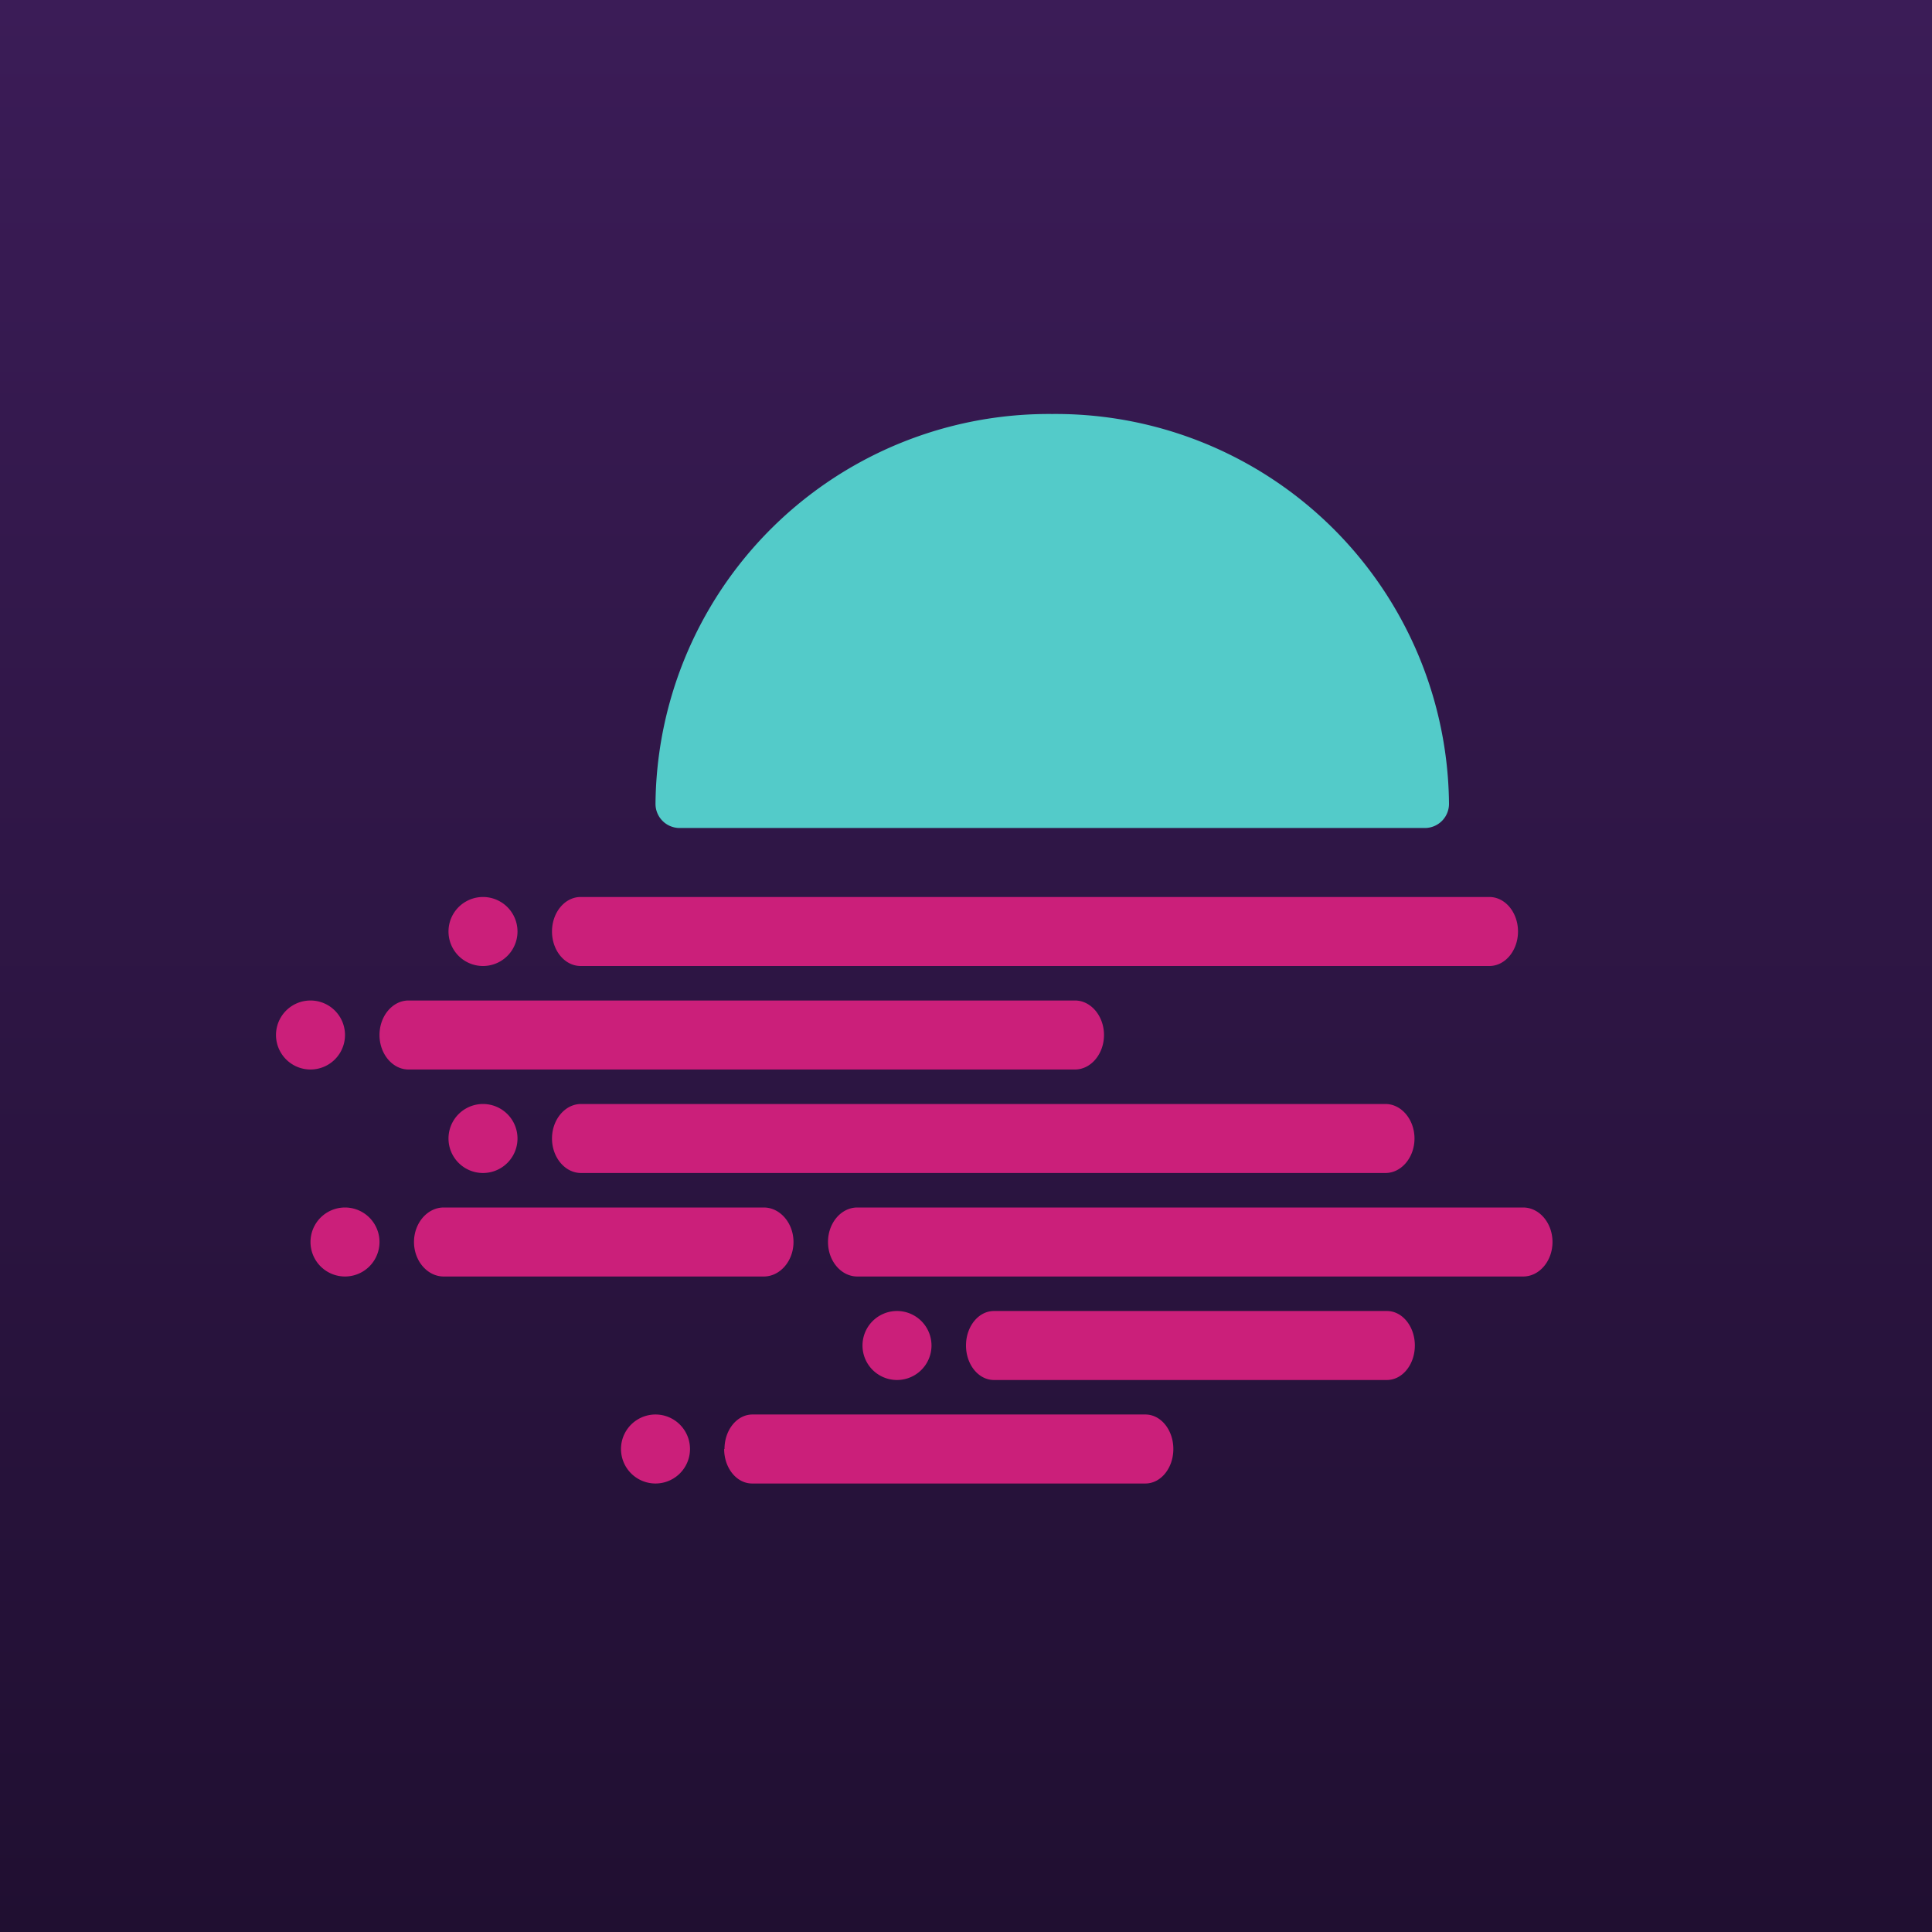 <!-- by TradingView --><svg width="56" height="56" viewBox="0 0 56 56" xmlns="http://www.w3.org/2000/svg"><path fill="url(#aqqzmksvv)" d="M0 0h56v56H0z"/><path d="M19 23.3A11.4 11.4 0 0 1 30.5 12 11.4 11.4 0 0 1 42 23.3a.7.7 0 0 1-.7.7H19.7a.7.7 0 0 1-.7-.7Z" fill="#53CBC9"/><path d="M16 27c0-.55.37-1 .83-1h26.34c.46 0 .83.45.83 1s-.37 1-.83 1H16.83c-.46 0-.83-.45-.83-1Zm-5 3c0-.55.38-1 .84-1h19.32c.46 0 .84.45.84 1s-.38 1-.84 1H11.84c-.46 0-.84-.45-.84-1Zm5.84 2c-.46 0-.84.45-.84 1s.38 1 .84 1h23.32c.46 0 .84-.45.84-1s-.38-1-.84-1H16.84ZM12 36c0-.55.39-1 .86-1h9.28c.47 0 .86.45.86 1s-.39 1-.86 1h-9.28c-.47 0-.86-.45-.86-1Zm16.81 2c-.45 0-.81.45-.81 1s.36 1 .81 1H40.2c.45 0 .81-.45.81-1s-.36-1-.81-1H28.8ZM21 42c0-.55.36-1 .81-1H33.2c.45 0 .81.45.81 1s-.36 1-.81 1H21.8c-.45 0-.81-.45-.81-1Zm3.85-7c-.47 0-.85.45-.85 1s.38 1 .85 1h19.3c.47 0 .85-.45.85-1s-.38-1-.85-1h-19.3ZM13 27a1 1 0 1 1 2 0 1 1 0 0 1-2 0Zm-4 2a1 1 0 1 0 0 2 1 1 0 0 0 0-2Zm4 4a1 1 0 1 1 2 0 1 1 0 0 1-2 0Zm-3 2a1 1 0 1 0 0 2 1 1 0 0 0 0-2Zm15 4a1 1 0 1 1 2 0 1 1 0 0 1-2 0Zm-6 2a1 1 0 1 0 0 2 1 1 0 0 0 0-2Z" fill="#CB1F7A"/><defs><linearGradient id="aqqzmksvv" x1="28" y1="0" x2="28" y2="56" gradientUnits="userSpaceOnUse"><stop stop-color="#3B1C57"/><stop offset="1" stop-color="#200F31"/></linearGradient></defs></svg>